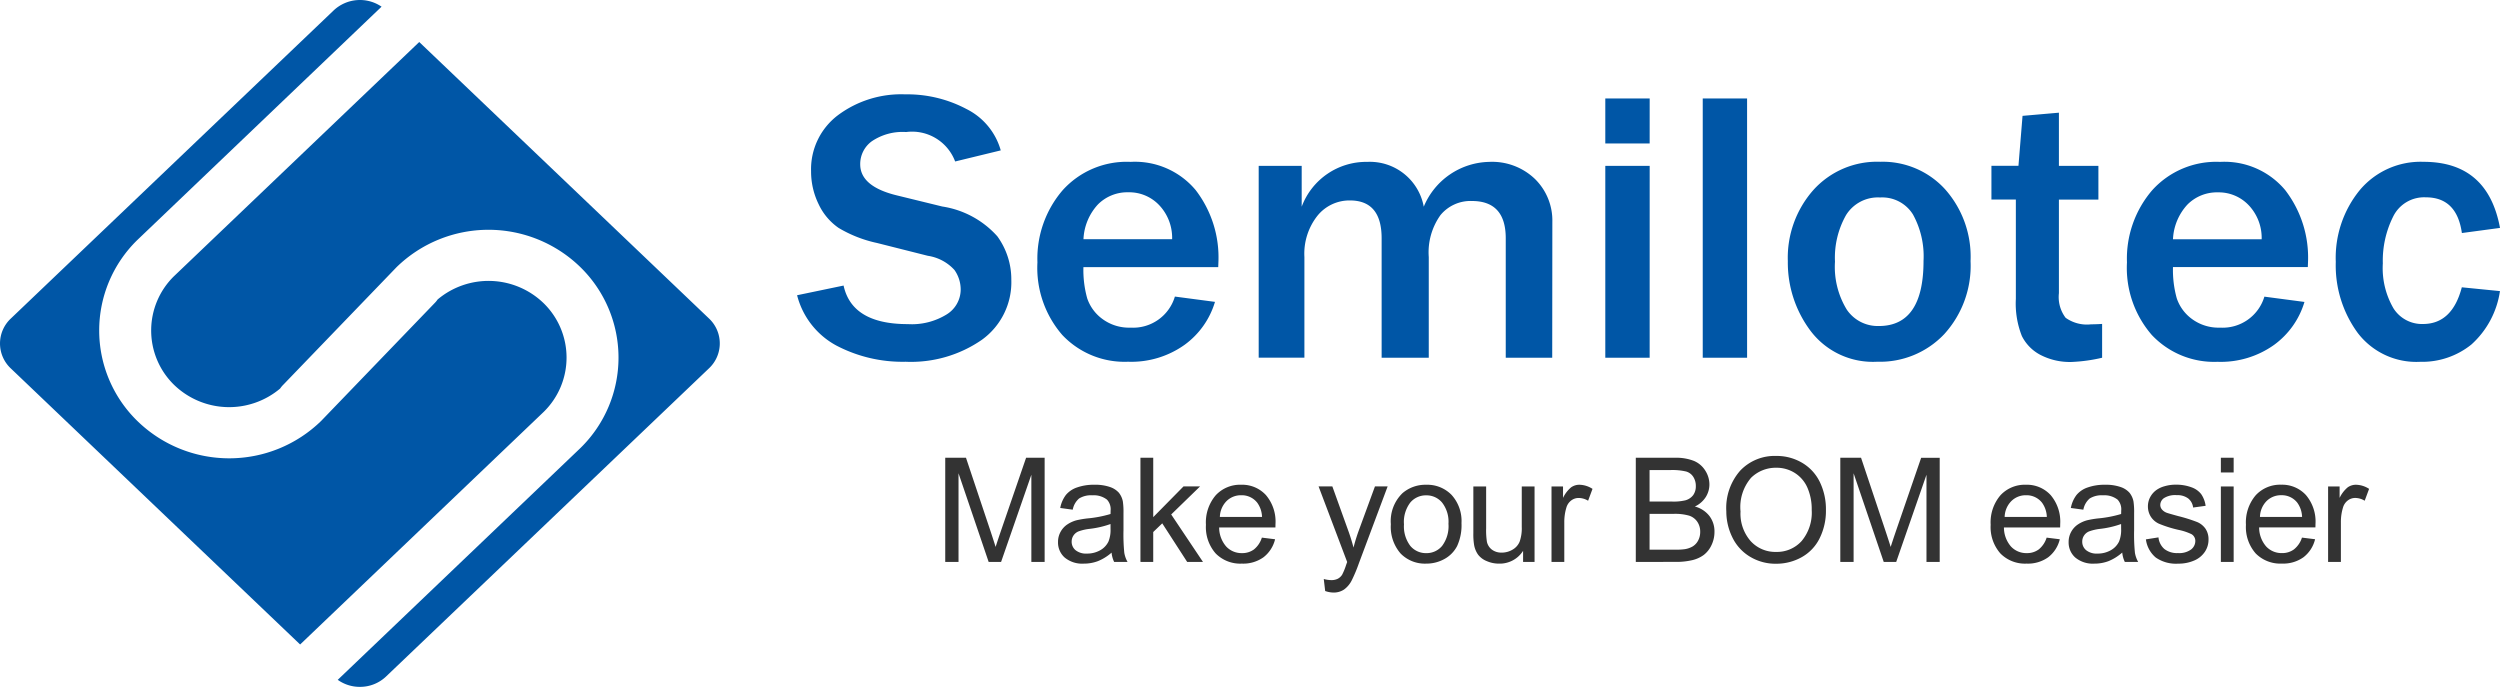 <svg xmlns="http://www.w3.org/2000/svg" width="236.049" height="64.853" viewBox="0 0 236.049 64.853">
  <g id="组_16367" data-name="组 16367" transform="translate(-2456.167 348)">
    <path id="路径_13117" data-name="路径 13117" d="M1.188-1.646v-9.835H3.147L5.475-4.518q.322.973.47,1.456.168-.537.523-1.577l2.355-6.843h1.751v9.835H9.319V-9.878L6.461-1.646H5.287L2.442-10.019v8.373Zm15.706-.879A4.5,4.5,0,0,1,15.6-1.72a3.732,3.732,0,0,1-1.332.235,2.59,2.59,0,0,1-1.8-.574,1.893,1.893,0,0,1-.631-1.466,1.95,1.95,0,0,1,.238-.956,1.972,1.972,0,0,1,.624-.694,2.934,2.934,0,0,1,.869-.4,8.629,8.629,0,0,1,1.073-.181,11.038,11.038,0,0,0,2.154-.416q.007-.248.007-.315a1.333,1.333,0,0,0-.342-1.04,2.021,2.021,0,0,0-1.375-.409,2.133,2.133,0,0,0-1.258.3,1.824,1.824,0,0,0-.6,1.057l-1.181-.161a2.926,2.926,0,0,1,.53-1.224,2.323,2.323,0,0,1,1.067-.718,4.758,4.758,0,0,1,1.617-.252,4.28,4.28,0,0,1,1.483.215,1.954,1.954,0,0,1,.839.54,1.9,1.9,0,0,1,.376.822,6.8,6.8,0,0,1,.06,1.114v1.61a17.091,17.091,0,0,0,.077,2.13,2.688,2.688,0,0,0,.305.855H17.135A2.56,2.56,0,0,1,16.894-2.525Zm-.1-2.7a8.86,8.86,0,0,1-1.972.456,4.562,4.562,0,0,0-1.053.242,1.05,1.05,0,0,0-.476.392,1.031,1.031,0,0,0-.168.574,1.028,1.028,0,0,0,.366.805,1.573,1.573,0,0,0,1.07.322A2.49,2.49,0,0,0,15.8-2.737a1.88,1.88,0,0,0,.8-.835,2.917,2.917,0,0,0,.195-1.208Zm2.825,3.576v-9.835h1.208v5.609l2.858-2.9h1.563L22.523-6.128l3,4.482H24.032L21.678-5.289l-.852.819v2.825ZM31.084-3.941l1.248.154a3.045,3.045,0,0,1-1.094,1.7,3.288,3.288,0,0,1-2.04.6,3.259,3.259,0,0,1-2.479-.963,3.762,3.762,0,0,1-.916-2.7,3.937,3.937,0,0,1,.926-2.791,3.134,3.134,0,0,1,2.4-.993,3.046,3.046,0,0,1,2.335.973,3.865,3.865,0,0,1,.906,2.737q0,.107-.007.322H27.052a2.738,2.738,0,0,0,.664,1.8,1.977,1.977,0,0,0,1.489.624,1.848,1.848,0,0,0,1.134-.349A2.316,2.316,0,0,0,31.084-3.941ZM27.119-5.893H31.1a2.414,2.414,0,0,0-.456-1.349,1.851,1.851,0,0,0-1.5-.7,1.918,1.918,0,0,0-1.4.557A2.2,2.2,0,0,0,27.119-5.893ZM37.062,1.1,36.928-.036a2.691,2.691,0,0,0,.691.107,1.326,1.326,0,0,0,.644-.134,1.1,1.1,0,0,0,.4-.376,5.924,5.924,0,0,0,.369-.9q.034-.1.107-.3l-2.7-7.138h1.3l1.483,4.126q.288.785.517,1.65a16.25,16.25,0,0,1,.5-1.624l1.523-4.153H42.96l-2.71,7.246A14.222,14.222,0,0,1,39.571.091a2.385,2.385,0,0,1-.738.876,1.743,1.743,0,0,1-.993.278A2.419,2.419,0,0,1,37.062,1.1Zm6.2-6.307a3.672,3.672,0,0,1,1.1-2.932A3.315,3.315,0,0,1,46.6-8.932,3.2,3.2,0,0,1,49-7.97a3.663,3.663,0,0,1,.933,2.66,4.714,4.714,0,0,1-.413,2.164,2.921,2.921,0,0,1-1.2,1.224,3.5,3.5,0,0,1-1.721.436,3.2,3.2,0,0,1-2.419-.959A3.832,3.832,0,0,1,43.262-5.209Zm1.241,0a3.035,3.035,0,0,0,.6,2.05,1.914,1.914,0,0,0,1.5.681,1.9,1.9,0,0,0,1.5-.684,3.107,3.107,0,0,0,.6-2.087,2.944,2.944,0,0,0-.6-2A1.91,1.91,0,0,0,46.6-7.933a1.918,1.918,0,0,0-1.5.678A3.021,3.021,0,0,0,44.5-5.209ZM55.748-1.646V-2.693a2.608,2.608,0,0,1-2.261,1.208,2.881,2.881,0,0,1-1.177-.242,1.939,1.939,0,0,1-.812-.607,2.275,2.275,0,0,1-.372-.9,6.132,6.132,0,0,1-.074-1.127V-8.771h1.208V-4.82a7.042,7.042,0,0,0,.074,1.275,1.26,1.26,0,0,0,.483.748,1.5,1.5,0,0,0,.912.272,1.988,1.988,0,0,0,1.02-.278,1.548,1.548,0,0,0,.674-.758,3.8,3.8,0,0,0,.2-1.392V-8.771h1.208v7.125Zm2.684,0V-8.771h1.087v1.08a2.948,2.948,0,0,1,.768-1,1.341,1.341,0,0,1,.775-.242,2.356,2.356,0,0,1,1.241.389l-.416,1.12A1.728,1.728,0,0,0,61-7.684a1.15,1.15,0,0,0-.711.238,1.29,1.29,0,0,0-.45.661,4.7,4.7,0,0,0-.2,1.409v3.73Zm7.958,0v-9.835h3.69a4.567,4.567,0,0,1,1.808.3,2.325,2.325,0,0,1,1.067.919,2.423,2.423,0,0,1,.386,1.3A2.23,2.23,0,0,1,73-7.778a2.443,2.443,0,0,1-1.033.9,2.569,2.569,0,0,1,1.372.892,2.39,2.39,0,0,1,.48,1.489,2.873,2.873,0,0,1-.292,1.285A2.487,2.487,0,0,1,72.8-2.3a3.01,3.01,0,0,1-1.077.486,6.549,6.549,0,0,1-1.587.164Zm1.3-5.7h2.127a4.745,4.745,0,0,0,1.241-.114,1.38,1.38,0,0,0,.748-.49,1.411,1.411,0,0,0,.252-.859,1.582,1.582,0,0,0-.235-.862,1.189,1.189,0,0,0-.671-.51,5.6,5.6,0,0,0-1.5-.138H67.69Zm0,4.542h2.449a5.637,5.637,0,0,0,.886-.047,2.122,2.122,0,0,0,.751-.268,1.425,1.425,0,0,0,.5-.547,1.712,1.712,0,0,0,.195-.829,1.634,1.634,0,0,0-.282-.956,1.486,1.486,0,0,0-.782-.57,4.846,4.846,0,0,0-1.439-.164H67.69Zm7.246-3.63a5.345,5.345,0,0,1,1.315-3.834,4.471,4.471,0,0,1,3.395-1.385,4.71,4.71,0,0,1,2.456.651,4.25,4.25,0,0,1,1.667,1.815,5.894,5.894,0,0,1,.574,2.64,5.8,5.8,0,0,1-.6,2.677,4.122,4.122,0,0,1-1.711,1.788,4.888,4.888,0,0,1-2.388.607,4.651,4.651,0,0,1-2.482-.671A4.317,4.317,0,0,1,75.5-3.981,5.551,5.551,0,0,1,74.937-6.437Zm1.342.02a3.94,3.94,0,0,0,.956,2.8,3.145,3.145,0,0,0,2.4,1.023,3.14,3.14,0,0,0,2.419-1.033A4.178,4.178,0,0,0,83-6.557a5.039,5.039,0,0,0-.406-2.1,3.119,3.119,0,0,0-1.188-1.389,3.219,3.219,0,0,0-1.754-.493,3.328,3.328,0,0,0-2.378.949A4.24,4.24,0,0,0,76.278-6.416ZM85.7-1.646v-9.835h1.959l2.328,6.964q.322.973.47,1.456.168-.537.523-1.577l2.355-6.843h1.751v9.835H93.836V-9.878L90.978-1.646H89.8l-2.845-8.373v8.373Zm19.477-2.295,1.248.154a3.045,3.045,0,0,1-1.094,1.7,3.288,3.288,0,0,1-2.04.6,3.259,3.259,0,0,1-2.479-.963,3.762,3.762,0,0,1-.916-2.7,3.937,3.937,0,0,1,.926-2.791,3.134,3.134,0,0,1,2.4-.993,3.046,3.046,0,0,1,2.335.973,3.865,3.865,0,0,1,.906,2.737q0,.107-.007.322H101.15a2.738,2.738,0,0,0,.664,1.8,1.977,1.977,0,0,0,1.489.624,1.848,1.848,0,0,0,1.134-.349A2.316,2.316,0,0,0,105.182-3.941Zm-3.965-1.952H105.2a2.414,2.414,0,0,0-.456-1.349,1.851,1.851,0,0,0-1.5-.7,1.918,1.918,0,0,0-1.4.557A2.2,2.2,0,0,0,101.217-5.893Zm11.1,3.368a4.5,4.5,0,0,1-1.291.805,3.732,3.732,0,0,1-1.332.235,2.59,2.59,0,0,1-1.8-.574,1.893,1.893,0,0,1-.631-1.466,1.95,1.95,0,0,1,.238-.956,1.972,1.972,0,0,1,.624-.694,2.934,2.934,0,0,1,.869-.4,8.63,8.63,0,0,1,1.073-.181,11.038,11.038,0,0,0,2.154-.416q.007-.248.007-.315a1.333,1.333,0,0,0-.342-1.04,2.021,2.021,0,0,0-1.375-.409,2.133,2.133,0,0,0-1.258.3,1.824,1.824,0,0,0-.6,1.057l-1.181-.161A2.926,2.926,0,0,1,108-7.963a2.323,2.323,0,0,1,1.067-.718,4.758,4.758,0,0,1,1.617-.252,4.28,4.28,0,0,1,1.483.215,1.954,1.954,0,0,1,.839.54,1.9,1.9,0,0,1,.376.822,6.8,6.8,0,0,1,.06,1.114v1.61a17.088,17.088,0,0,0,.077,2.13,2.687,2.687,0,0,0,.305.855h-1.261A2.561,2.561,0,0,1,112.321-2.525Zm-.1-2.7a8.86,8.86,0,0,1-1.972.456,4.562,4.562,0,0,0-1.053.242,1.05,1.05,0,0,0-.476.392,1.031,1.031,0,0,0-.168.574,1.029,1.029,0,0,0,.366.805,1.573,1.573,0,0,0,1.07.322,2.49,2.49,0,0,0,1.241-.305,1.88,1.88,0,0,0,.8-.835,2.918,2.918,0,0,0,.195-1.208Zm2.335,1.449,1.194-.188a1.669,1.669,0,0,0,.56,1.1,1.953,1.953,0,0,0,1.285.382,1.888,1.888,0,0,0,1.234-.339,1.013,1.013,0,0,0,.4-.8.733.733,0,0,0-.356-.644,5.237,5.237,0,0,0-1.234-.409,11.265,11.265,0,0,1-1.842-.58,1.784,1.784,0,0,1-.778-.678,1.8,1.8,0,0,1-.265-.956,1.835,1.835,0,0,1,.218-.882,1.955,1.955,0,0,1,.594-.674,2.489,2.489,0,0,1,.768-.352,3.653,3.653,0,0,1,1.043-.144,4.124,4.124,0,0,1,1.473.242,2,2,0,0,1,.936.654,2.556,2.556,0,0,1,.416,1.1l-1.181.161a1.291,1.291,0,0,0-.466-.859,1.705,1.705,0,0,0-1.09-.309,1.974,1.974,0,0,0-1.188.275.8.8,0,0,0-.356.644.667.667,0,0,0,.148.423,1.065,1.065,0,0,0,.463.322q.181.067,1.067.309a14.85,14.85,0,0,1,1.788.56,1.814,1.814,0,0,1,.8.634,1.77,1.77,0,0,1,.288,1.033A2.028,2.028,0,0,1,120.12-2.6a2.277,2.277,0,0,1-1.016.825,3.7,3.7,0,0,1-1.5.292,3.348,3.348,0,0,1-2.117-.577A2.683,2.683,0,0,1,114.555-3.773Zm7.085-6.32v-1.389h1.208v1.389Zm0,8.447V-8.771h1.208v7.125Zm7.649-2.295,1.248.154a3.044,3.044,0,0,1-1.094,1.7,3.288,3.288,0,0,1-2.04.6,3.259,3.259,0,0,1-2.479-.963,3.762,3.762,0,0,1-.916-2.7,3.937,3.937,0,0,1,.926-2.791,3.134,3.134,0,0,1,2.4-.993,3.046,3.046,0,0,1,2.335.973,3.865,3.865,0,0,1,.906,2.737q0,.107-.007.322h-5.314a2.738,2.738,0,0,0,.664,1.8,1.977,1.977,0,0,0,1.489.624,1.848,1.848,0,0,0,1.134-.349A2.316,2.316,0,0,0,129.289-3.941Zm-3.965-1.952H129.3a2.413,2.413,0,0,0-.456-1.349,1.851,1.851,0,0,0-1.5-.7,1.918,1.918,0,0,0-1.4.557A2.2,2.2,0,0,0,125.324-5.893Zm6.441,4.247V-8.771h1.087v1.08a2.948,2.948,0,0,1,.768-1,1.341,1.341,0,0,1,.775-.242,2.355,2.355,0,0,1,1.241.389l-.416,1.12a1.728,1.728,0,0,0-.886-.262,1.15,1.15,0,0,0-.711.238,1.29,1.29,0,0,0-.45.661,4.7,4.7,0,0,0-.2,1.409v3.73Z" transform="translate(2544.228 -293.297)" fill="#333"/>
    <path id="减去_12" data-name="减去 12" d="M33.98,64.852a3.571,3.571,0,0,1-2.091-.663L54.807,42.3a11.936,11.936,0,0,0,0-17.07,12.435,12.435,0,0,0-17.369,0L26.756,36.317a2.458,2.458,0,0,0-.308.369,7.477,7.477,0,0,1-10.024-.36,7.175,7.175,0,0,1,0-10.244L39.584,3.966l27.354,26.1a3.227,3.227,0,0,1,0,4.715L36.451,63.875a3.558,3.558,0,0,1-2.471.977Zm-5.641-4L1.024,34.788a3.227,3.227,0,0,1,0-4.715L31.509.977A3.622,3.622,0,0,1,36.027.63L12.958,22.668a11.936,11.936,0,0,0,0,17.07,12.436,12.436,0,0,0,17.37,0L41.01,28.646a2.377,2.377,0,0,0,.31-.371,7.475,7.475,0,0,1,10.022.364,7.173,7.173,0,0,1,0,10.244l-23,21.964h0Z" transform="translate(2456.167 -347.999)" fill="#0056a6"/>
    <path id="路径_13100" data-name="路径 13100" d="M.089,1.367,4.479.453q.791,3.641,6.061,3.641a6.267,6.267,0,0,0,3.7-.933A2.77,2.77,0,0,0,15.536.848a3.2,3.2,0,0,0-.588-1.864,4.249,4.249,0,0,0-2.512-1.34L7.644-3.565A11.975,11.975,0,0,1,4.008-4.99,5.616,5.616,0,0,1,2.117-7.241a7,7,0,0,1-.707-3.1,6.383,6.383,0,0,1,2.5-5.262A9.969,9.969,0,0,1,10.3-17.6a11.911,11.911,0,0,1,5.776,1.382,6.254,6.254,0,0,1,3.242,3.909l-4.306,1.047a4.341,4.341,0,0,0-4.629-2.78,5.182,5.182,0,0,0-3.224.861,2.655,2.655,0,0,0-1.11,2.187q0,2.1,3.49,2.941L13.8-7.01A8.739,8.739,0,0,1,18.993-4.2,6.905,6.905,0,0,1,20.316-.1a6.7,6.7,0,0,1-2.782,5.676,11.762,11.762,0,0,1-7.2,2.072A13.449,13.449,0,0,1,3.8,6.119,7.5,7.5,0,0,1,.089,1.367Zm35.674.126,3.783.5a7.731,7.731,0,0,1-2.866,4.053,8.666,8.666,0,0,1-5.344,1.6,8.076,8.076,0,0,1-6.209-2.529,9.664,9.664,0,0,1-2.345-6.852,9.907,9.907,0,0,1,2.37-6.8,8.13,8.13,0,0,1,6.428-2.69,7.471,7.471,0,0,1,6.135,2.655,10.426,10.426,0,0,1,2.155,6.815l-.018.466H27.124a9.932,9.932,0,0,0,.358,2.951A3.993,3.993,0,0,0,28.906,3.6a4.219,4.219,0,0,0,2.663.826A4.115,4.115,0,0,0,35.758,1.5ZM35.5-3.923a4.49,4.49,0,0,0-1.2-3.192,3.894,3.894,0,0,0-2.929-1.238A3.914,3.914,0,0,0,28.489-7.2a5.155,5.155,0,0,0-1.36,3.273ZM71.388,7.268H67V-4.014q0-3.517-3.2-3.517A3.673,3.673,0,0,0,60.838-6.2a6.054,6.054,0,0,0-1.107,3.968v9.5h-4.45V-4.014q0-3.569-2.995-3.569a3.886,3.886,0,0,0-3.058,1.435,5.78,5.78,0,0,0-1.239,3.909v9.5H43.673V-10.845h4.06v3.852a6.508,6.508,0,0,1,6.2-4.232,5.175,5.175,0,0,1,5.326,4.232,6.842,6.842,0,0,1,6.2-4.232,5.84,5.84,0,0,1,4.316,1.631A5.5,5.5,0,0,1,71.4-5.541Zm9.2-20.23H76.4v-4.251H80.59Zm0,20.23H76.4V-10.845H80.59Zm9.2,0H85.6V-17.213h4.187Zm12.288.377A7.369,7.369,0,0,1,95.8,4.757a10.731,10.731,0,0,1-2.166-6.611,9.645,9.645,0,0,1,2.4-6.7,8.089,8.089,0,0,1,6.328-2.68,7.96,7.96,0,0,1,6.125,2.6,9.583,9.583,0,0,1,2.4,6.778,9.577,9.577,0,0,1-2.489,6.9A8.344,8.344,0,0,1,102.079,7.645Zm.147-3.371q4.224,0,4.224-6.152a8.187,8.187,0,0,0-1-4.385,3.412,3.412,0,0,0-3.1-1.6,3.536,3.536,0,0,0-3.214,1.66,8.163,8.163,0,0,0-1.047,4.4,7.739,7.739,0,0,0,1.11,4.522A3.534,3.534,0,0,0,102.227,4.273Zm21.086-.2V7.268a15.154,15.154,0,0,1-2.9.4,6.029,6.029,0,0,1-2.9-.655,4.051,4.051,0,0,1-1.777-1.794,8.326,8.326,0,0,1-.568-3.507V-7.672h-2.306v-3.182h2.552l.385-4.716,3.435-.3v5.024h3.728v3.182h-3.728V1.173a3.243,3.243,0,0,0,.633,2.323,3.469,3.469,0,0,0,2.4.618Q122.762,4.111,123.313,4.076ZM138.631,1.5l3.783.5a7.731,7.731,0,0,1-2.866,4.053,8.666,8.666,0,0,1-5.344,1.6A8.076,8.076,0,0,1,128,5.119a9.664,9.664,0,0,1-2.345-6.852,9.907,9.907,0,0,1,2.37-6.8,8.13,8.13,0,0,1,6.428-2.69,7.471,7.471,0,0,1,6.135,2.655,10.426,10.426,0,0,1,2.161,6.812l-.018.466H130a9.932,9.932,0,0,0,.358,2.951A3.993,3.993,0,0,0,131.779,3.6a4.219,4.219,0,0,0,2.663.826A4.115,4.115,0,0,0,138.631,1.5Zm-.258-5.416a4.49,4.49,0,0,0-1.2-3.192,3.894,3.894,0,0,0-2.929-1.238,3.914,3.914,0,0,0-2.884,1.157A5.155,5.155,0,0,0,130-3.92Zm18.9,4.534,3.6.358a8.416,8.416,0,0,1-2.7,5.046,7.4,7.4,0,0,1-4.83,1.631,6.959,6.959,0,0,1-5.905-2.735,10.791,10.791,0,0,1-2.067-6.7,10.111,10.111,0,0,1,2.259-6.768,7.492,7.492,0,0,1,6.029-2.68q6.061,0,7.219,6.24l-3.6.484q-.477-3.371-3.4-3.371a3.254,3.254,0,0,0-3.1,1.839,9.3,9.3,0,0,0-.965,4.4,7.554,7.554,0,0,0,1,4.232,3.182,3.182,0,0,0,2.8,1.489Q156.369,4.076,157.272.614Z" transform="translate(2531.339 -321.491)" fill="#0056a6"/>
  </g>
</svg>
